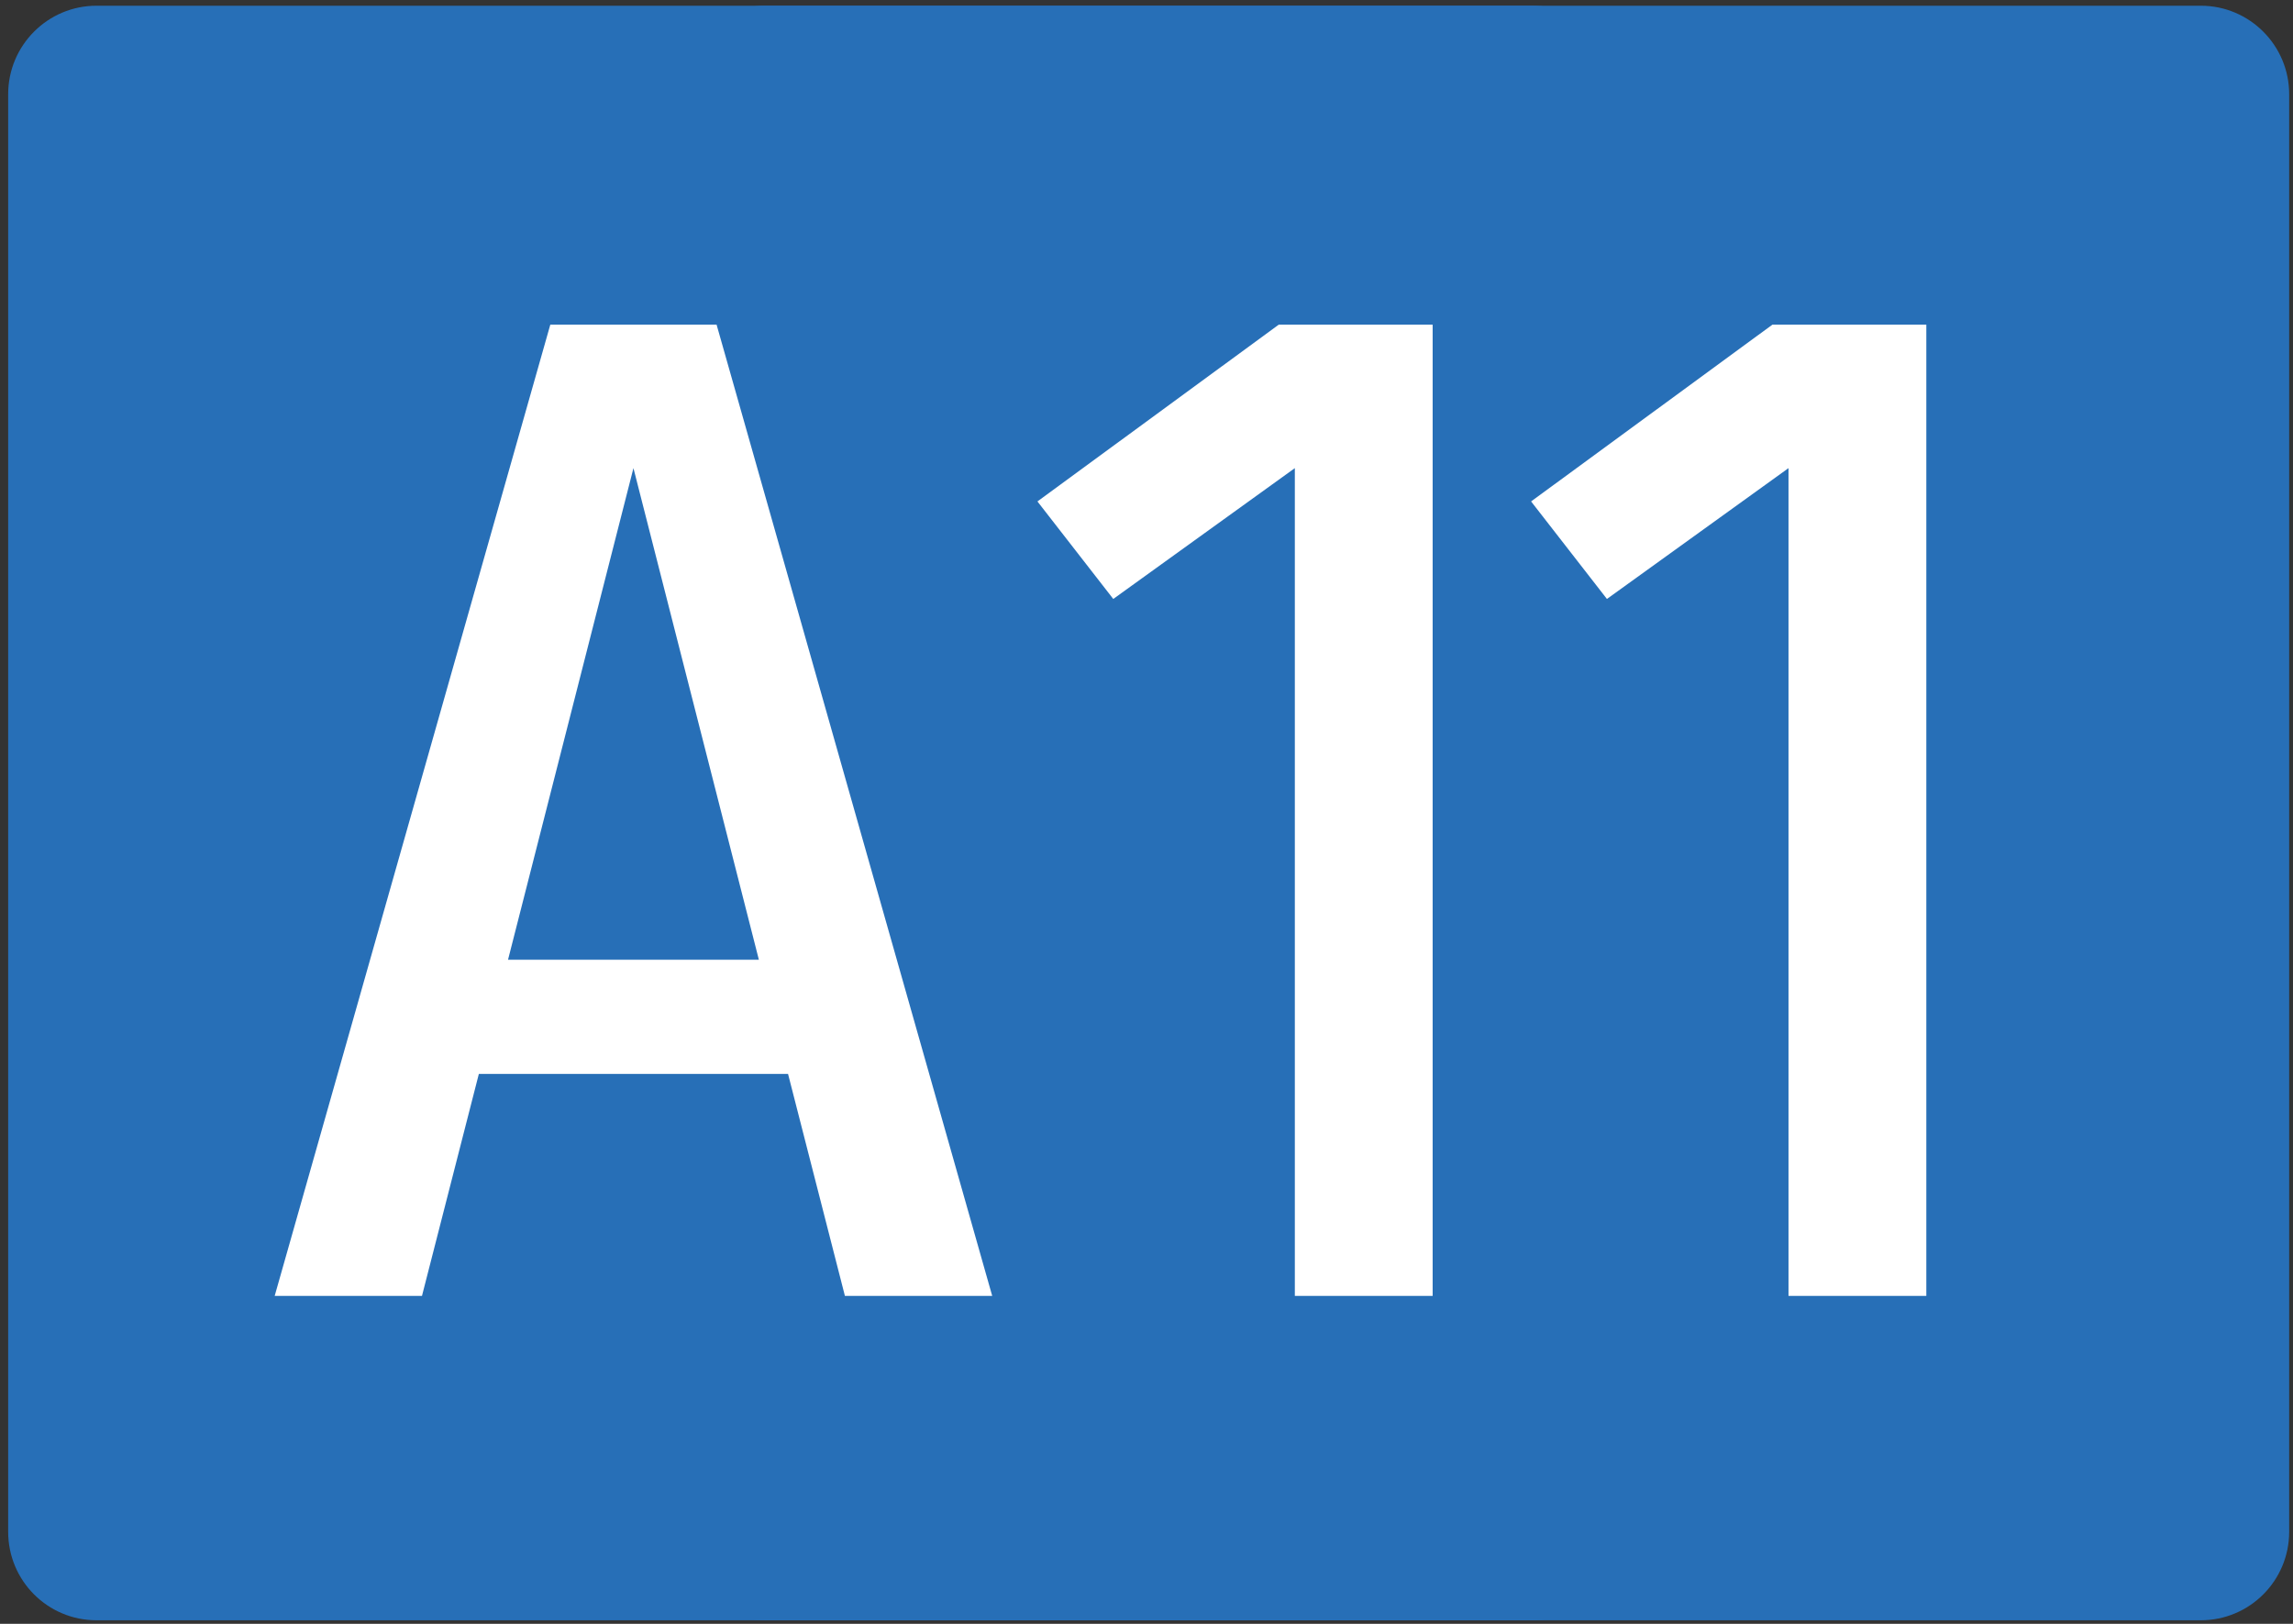 <svg xmlns="http://www.w3.org/2000/svg" width="1200" height="850" xml:space="preserve"><rect width="100%" height="100%" fill="#333333" stroke="none"/><switch><g><path fill-rule="evenodd" clip-rule="evenodd" fill="#276FB7" d="M4.272 801.793V49.332c0-25.556 20.683-46.335 46.227-46.335h751.267c25.51 0 46.233 20.779 46.233 46.335v752.461c0 25.646-20.724 46.334-46.233 46.334H50.5c-25.545 0-46.228-20.688-46.228-46.334"/><path fill-rule="evenodd" clip-rule="evenodd" fill="#276FB7" d="M354.272 801.793V49.332c0-25.556 20.683-46.335 46.227-46.335h751.267c25.51 0 46.233 20.779 46.233 46.335v752.461c0 25.646-20.724 46.334-46.233 46.334H400.5c-25.545 0-46.228-20.688-46.228-46.334"/><g fill="#FFF"><path d="M519.258 678.344h-77.086l-29.766-116.211H250.6l-29.766 116.211h-77.086l144.251-508.423h87.008l144.251 508.423zM265.865 502.367h131.276l-65.638-257.324-65.638 257.324zM749.754 678.344h-72.126V245.043l-95.022 68.481-39.688-51.05 126.314-92.554h80.521v508.424zM1008.108 678.344h-72.126V245.043l-95.022 68.481-39.688-51.05 126.314-92.554h80.521v508.424z"/></g></g></switch></svg>